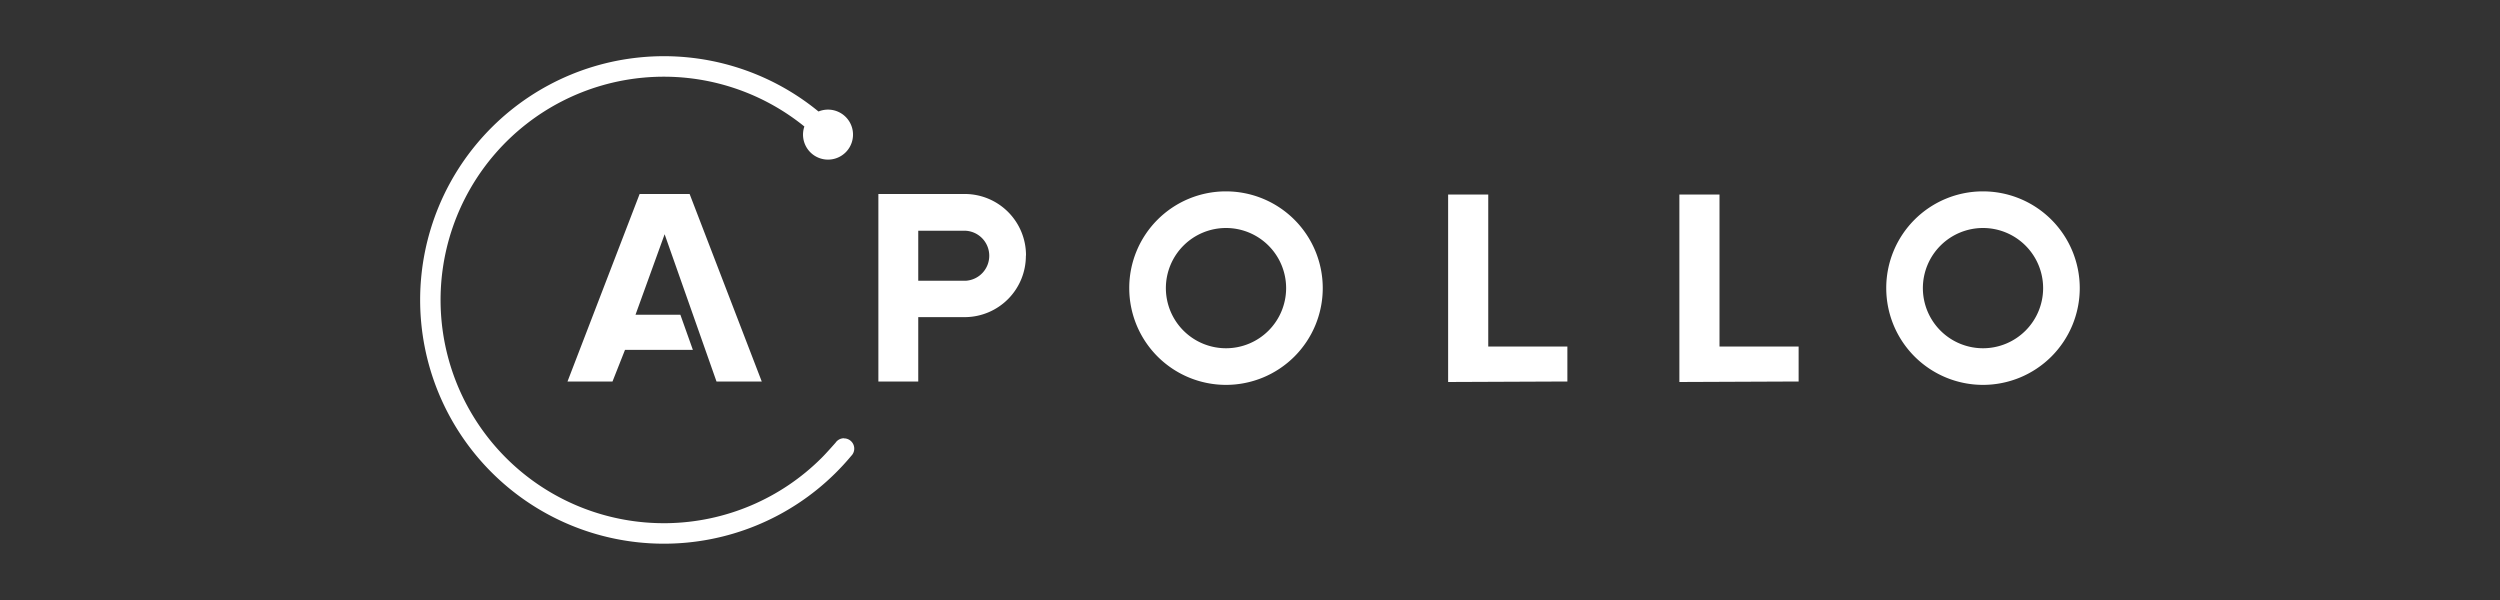 <svg id="aee7341e-6d8f-4409-9b48-120cbadd28be" data-name="Layer 1" xmlns="http://www.w3.org/2000/svg" viewBox="0 0 200 48"><rect x="0" y="0" width="200" height="48" fill="#333333" stroke="none"/><title>apollo</title><path id="fb5466b7-056f-4d00-8a86-425c56e69997" data-name="apollo" d="M60.94,30.52H57.32L53.17,18.74l-2.33,6.44h3.59l1,2.81H50L49,30.52H45.4l5.77-15h4Zm64.45,0v-2.8h-6.33V15.56h-3.21v15Zm18.5,0v-2.8h-6.33V15.56h-3.21v15ZM98.08,18.24a4.81,4.81,0,1,0,4.81,4.81,4.81,4.81,0,0,0-4.81-4.81m0-2.93a7.74,7.74,0,1,1-7.74,7.74h0a7.73,7.73,0,0,1,7.74-7.74Zm60.56,2.93a4.81,4.81,0,1,0,4.81,4.81h0a4.81,4.81,0,0,0-4.81-4.81m0-2.93a7.74,7.74,0,1,1-7.74,7.74h0A7.73,7.73,0,0,1,158.64,15.31ZM82.07,20.46a4.9,4.9,0,0,1-4.82,4.91H73.46v5.15H70.27v-15h7a4.9,4.9,0,0,1,4.81,4.91Zm-2.93,0a2,2,0,0,0-1.89-2H73.46v4h3.8a2,2,0,0,0,1.88-2ZM67.52,35.06a.81.81,0,0,0-.67.35s-.72.82-1.11,1.21a17.86,17.86,0,1,1-1.39-26.5,2,2,0,1,0,1.13-1.2A19.5,19.5,0,1,0,68.1,36.47a.82.82,0,0,0-.58-1.4Z" style="fill:#fff"/></svg>